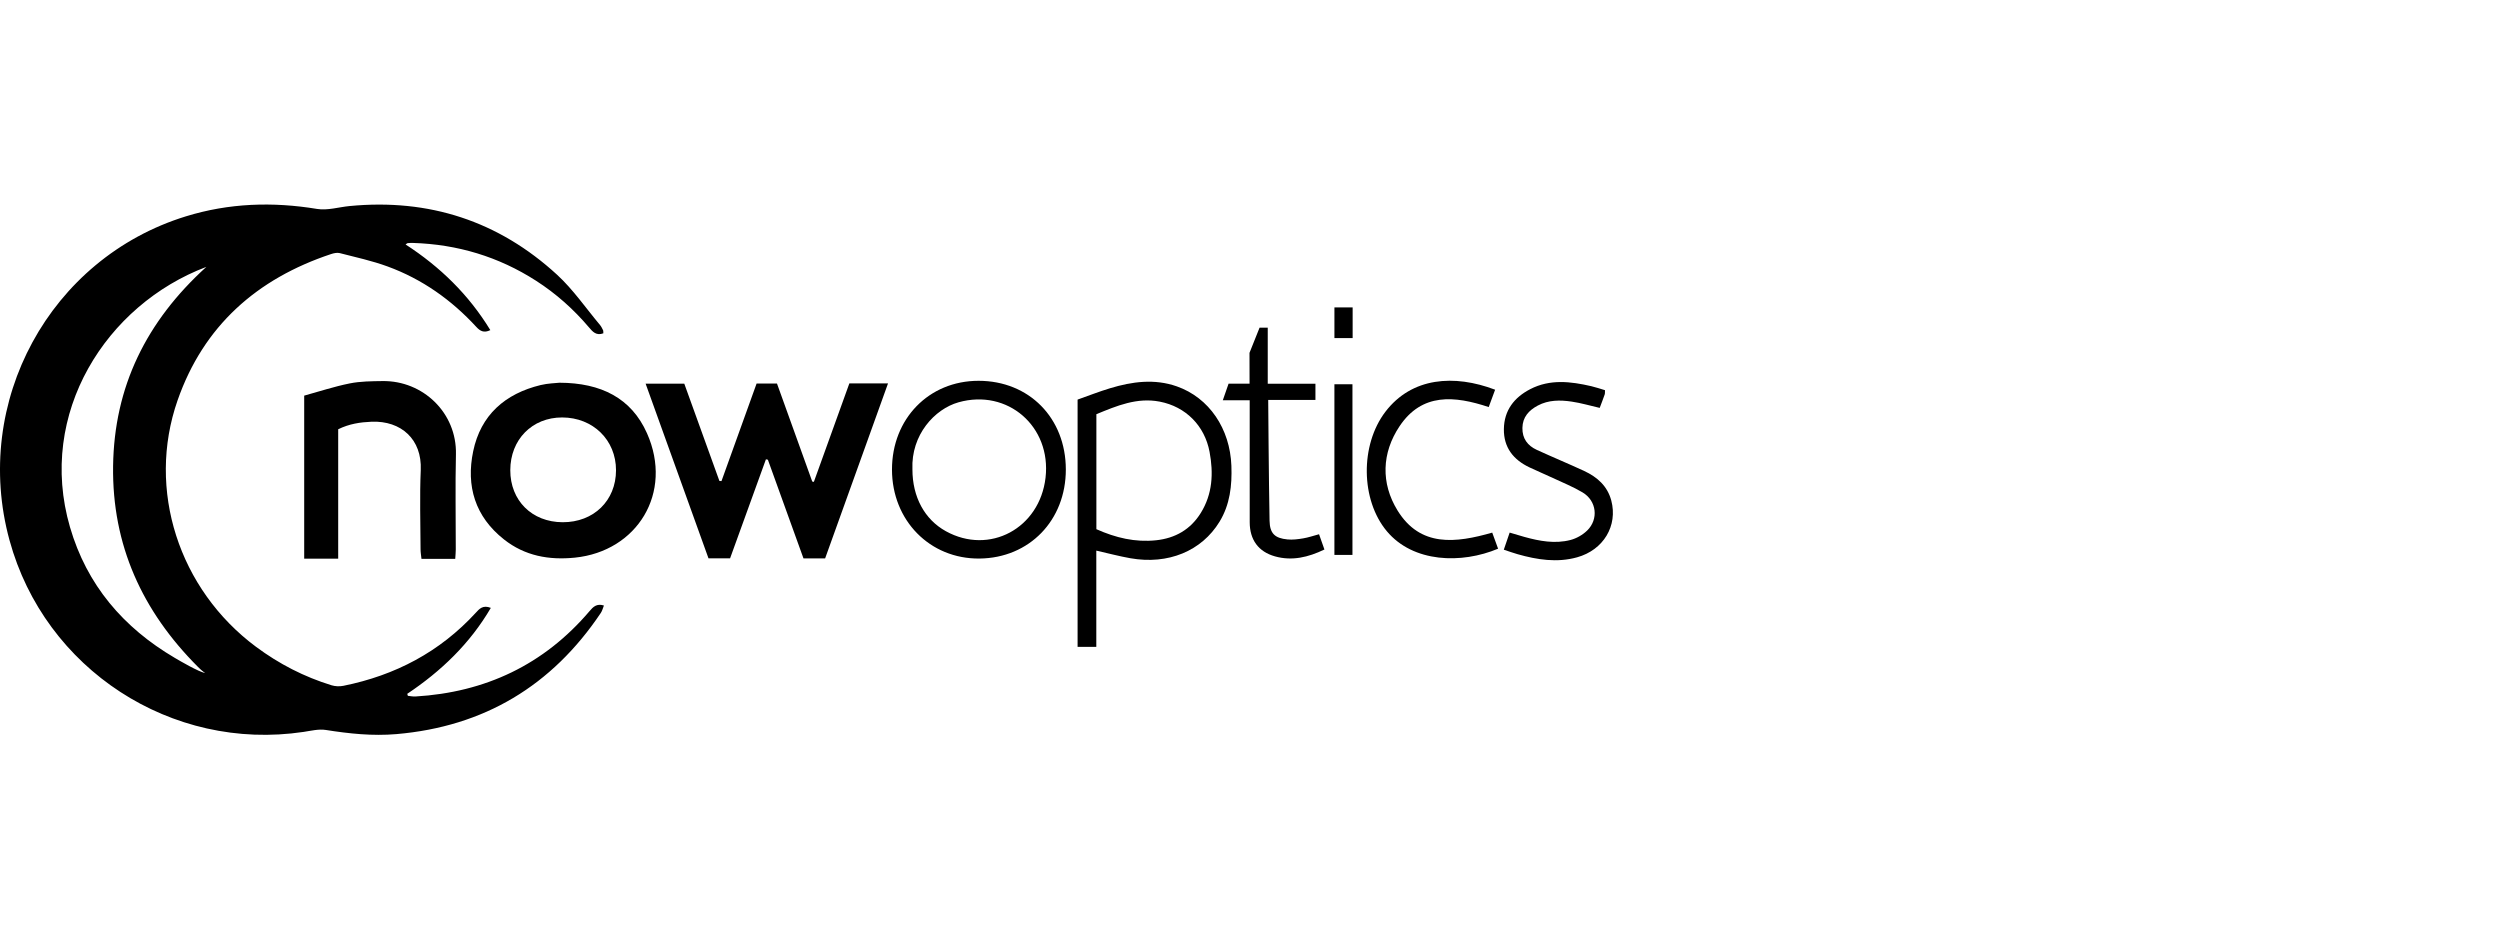 <svg xmlns="http://www.w3.org/2000/svg" width="165" height="62" viewBox="0 0 165 62" fill="none"><g clip-path="url(#clip0_1679_15921)"><path d="M54.458 36.855H53.03C52.25 34.691 51.465 32.516 50.68 30.341L50.551 30.314C49.762 32.493 48.974 34.672 48.185 36.851H46.761C45.388 33.035 44.01 29.207 42.61 25.32H45.162C45.924 27.431 46.703 29.587 47.481 31.743C47.527 31.746 47.572 31.749 47.618 31.752C48.387 29.615 49.156 27.479 49.935 25.314H51.281C52.051 27.454 52.829 29.617 53.608 31.781C53.644 31.788 53.68 31.796 53.715 31.804C54.495 29.641 55.274 27.478 56.058 25.303H58.61C57.218 29.175 55.844 33 54.458 36.855Z" fill="black"></path><path d="M36.921 25.26C39.678 25.267 41.673 26.281 42.702 28.597C44.449 32.528 42.05 36.386 37.946 36.804C36.235 36.978 34.642 36.693 33.261 35.601C31.353 34.094 30.751 32.081 31.23 29.783C31.729 27.387 33.336 25.984 35.681 25.414C36.159 25.298 36.663 25.29 36.921 25.26ZM33.679 31.031C33.675 33.036 35.106 34.459 37.134 34.467C39.184 34.475 40.656 33.042 40.657 31.036C40.658 29.042 39.14 27.555 37.102 27.552C35.12 27.55 33.682 29.012 33.679 31.031Z" fill="black"></path><path d="M30.046 36.884H27.817C27.795 36.665 27.757 36.461 27.757 36.256C27.752 34.511 27.694 32.764 27.77 31.023C27.858 29.001 26.477 27.754 24.522 27.834C23.776 27.865 23.05 27.973 22.321 28.331V36.872H20.077V26.112C21.048 25.845 22.048 25.514 23.074 25.307C23.782 25.164 24.523 25.161 25.251 25.151C27.913 25.114 30.156 27.245 30.092 29.986C30.043 32.078 30.083 34.172 30.081 36.266C30.08 36.459 30.06 36.653 30.046 36.884Z" fill="black"></path><path d="M72.356 36.341V42.693H71.121V26.373C71.813 26.129 72.533 25.845 73.271 25.622C74.723 25.184 76.199 24.984 77.671 25.501C79.805 26.252 81.183 28.292 81.272 30.744C81.319 32.041 81.183 33.296 80.489 34.434C79.308 36.369 77.096 37.284 74.607 36.844C73.878 36.715 73.16 36.523 72.356 36.341ZM72.361 34.926C73.637 35.496 74.925 35.804 76.302 35.658C77.569 35.523 78.574 34.945 79.249 33.86C80.03 32.606 80.096 31.232 79.831 29.822C79.507 28.095 78.26 26.84 76.543 26.508C75.041 26.218 73.713 26.781 72.361 27.337V34.926Z" fill="black"></path><path d="M70.345 30.985C70.348 34.344 67.932 36.834 64.641 36.864C61.372 36.894 58.873 34.35 58.871 30.993C58.869 27.635 61.308 25.133 64.583 25.133C67.922 25.133 70.342 27.59 70.345 30.985ZM60.22 30.979C60.22 32.8 61.022 34.283 62.425 35.059C65.306 36.653 68.62 34.874 69.006 31.526C69.395 28.147 66.502 25.636 63.259 26.553C61.689 26.997 60.123 28.696 60.22 30.979Z" fill="black"></path><path d="M105.93 25.753C105.922 25.877 105.935 25.963 105.909 26.037C105.807 26.332 105.693 26.623 105.581 26.921C104.946 26.775 104.344 26.596 103.728 26.506C102.969 26.394 102.199 26.39 101.493 26.768C100.906 27.081 100.49 27.526 100.479 28.245C100.468 28.944 100.821 29.413 101.427 29.691C102.465 30.168 103.522 30.604 104.558 31.085C105.417 31.484 106.09 32.076 106.345 33.037C106.784 34.694 105.835 36.297 104.086 36.783C102.763 37.151 101.453 36.944 100.161 36.577C99.876 36.497 99.598 36.394 99.251 36.28C99.38 35.904 99.499 35.554 99.637 35.151C99.989 35.255 100.299 35.351 100.611 35.437C101.611 35.714 102.63 35.904 103.652 35.639C104.049 35.536 104.457 35.303 104.751 35.017C105.523 34.267 105.379 33.054 104.452 32.501C103.829 32.129 103.148 31.855 102.488 31.546C101.978 31.307 101.458 31.09 100.949 30.849C99.885 30.345 99.241 29.54 99.256 28.322C99.271 27.082 99.935 26.234 100.995 25.684C102.302 25.008 103.665 25.174 105.027 25.489C105.329 25.559 105.623 25.662 105.93 25.753Z" fill="black"></path><path d="M98.678 25.721C98.532 26.116 98.398 26.48 98.255 26.867C96.005 26.118 93.855 25.914 92.373 28.128C91.19 29.893 91.132 31.895 92.234 33.687C93.74 36.135 96.088 35.84 98.487 35.153C98.622 35.522 98.748 35.87 98.874 36.214C96.464 37.228 93.272 37.144 91.528 35.057C89.807 32.998 89.759 29.373 91.438 27.174C93.181 24.892 95.986 24.697 98.678 25.721Z" fill="black"></path><path d="M83.132 21.625H83.671V25.326H86.819V26.394C85.783 26.394 83.702 26.394 83.702 26.394C83.702 26.394 83.74 31.762 83.791 34.367C83.808 35.209 84.137 35.523 84.977 35.603C85.317 35.636 85.671 35.589 86.011 35.532C86.348 35.476 86.677 35.362 87.057 35.26C87.175 35.596 87.288 35.915 87.412 36.267C86.337 36.786 85.271 37.035 84.15 36.721C83.047 36.411 82.484 35.619 82.481 34.471C82.476 32.013 82.48 29.555 82.48 27.097C82.48 26.898 82.48 26.7 82.48 26.417H80.706C80.853 25.994 80.963 25.676 81.086 25.322H82.471C82.47 25.001 82.467 23.288 82.467 23.288L83.132 21.625Z" fill="black"></path><path d="M89.262 36.624H88.071V25.361H89.262V36.624Z" fill="black"></path><path d="M88.072 20.289H89.274V22.314H88.072V20.289Z" fill="black"></path><path d="M38.911 40.333C35.895 43.877 32.031 45.694 27.413 45.969C27.25 45.978 27.084 45.941 26.92 45.925C26.906 45.882 26.892 45.837 26.878 45.793C29.114 44.297 31.011 42.485 32.395 40.12C31.867 39.909 31.634 40.188 31.401 40.443C29.029 43.029 26.082 44.574 22.666 45.263C22.417 45.314 22.127 45.303 21.885 45.229C20.078 44.673 18.421 43.822 16.901 42.692C11.806 38.906 9.661 32.322 11.72 26.423C13.436 21.505 16.957 18.399 21.846 16.77C22.027 16.71 22.247 16.66 22.423 16.705C23.48 16.977 24.555 17.211 25.576 17.585C27.859 18.42 29.799 19.793 31.442 21.582C31.687 21.848 31.939 21.995 32.362 21.788C30.934 19.446 29.047 17.612 26.768 16.134C26.852 16.078 26.877 16.049 26.904 16.047C27.019 16.038 27.136 16.03 27.251 16.034C30.187 16.125 32.903 16.939 35.379 18.529C36.701 19.378 37.861 20.413 38.877 21.612C39.11 21.887 39.353 22.175 39.821 21.998C39.813 21.89 39.824 21.835 39.803 21.796C39.744 21.678 39.687 21.553 39.603 21.453C38.667 20.338 37.832 19.111 36.768 18.134C32.904 14.585 28.312 13.096 23.083 13.598C22.363 13.667 21.617 13.903 20.928 13.79C17.993 13.306 15.114 13.401 12.265 14.28C3.289 17.05 -1.871 26.529 0.63 35.664C2.959 44.17 11.316 49.613 20.035 48.306C20.523 48.233 21.035 48.103 21.508 48.178C23.055 48.423 24.598 48.586 26.164 48.451C31.95 47.954 36.431 45.26 39.656 40.45C39.748 40.313 39.787 40.141 39.859 39.964C39.378 39.811 39.143 40.06 38.911 40.333ZM4.618 34.786C2.434 27.276 7.011 20.111 13.62 17.614C9.652 21.213 7.534 25.524 7.464 30.766C7.395 35.974 9.384 40.33 13.059 44.009C13.165 44.122 13.34 44.283 13.545 44.423C13.095 44.333 11.908 43.639 11.536 43.42C8.136 41.422 5.73 38.608 4.618 34.786Z" fill="black"></path></g><defs><clipPath id="clip0_1679_15921"><rect width="106.451" height="35" fill="white" transform="translate(0 13.5)"></rect></clipPath></defs></svg>